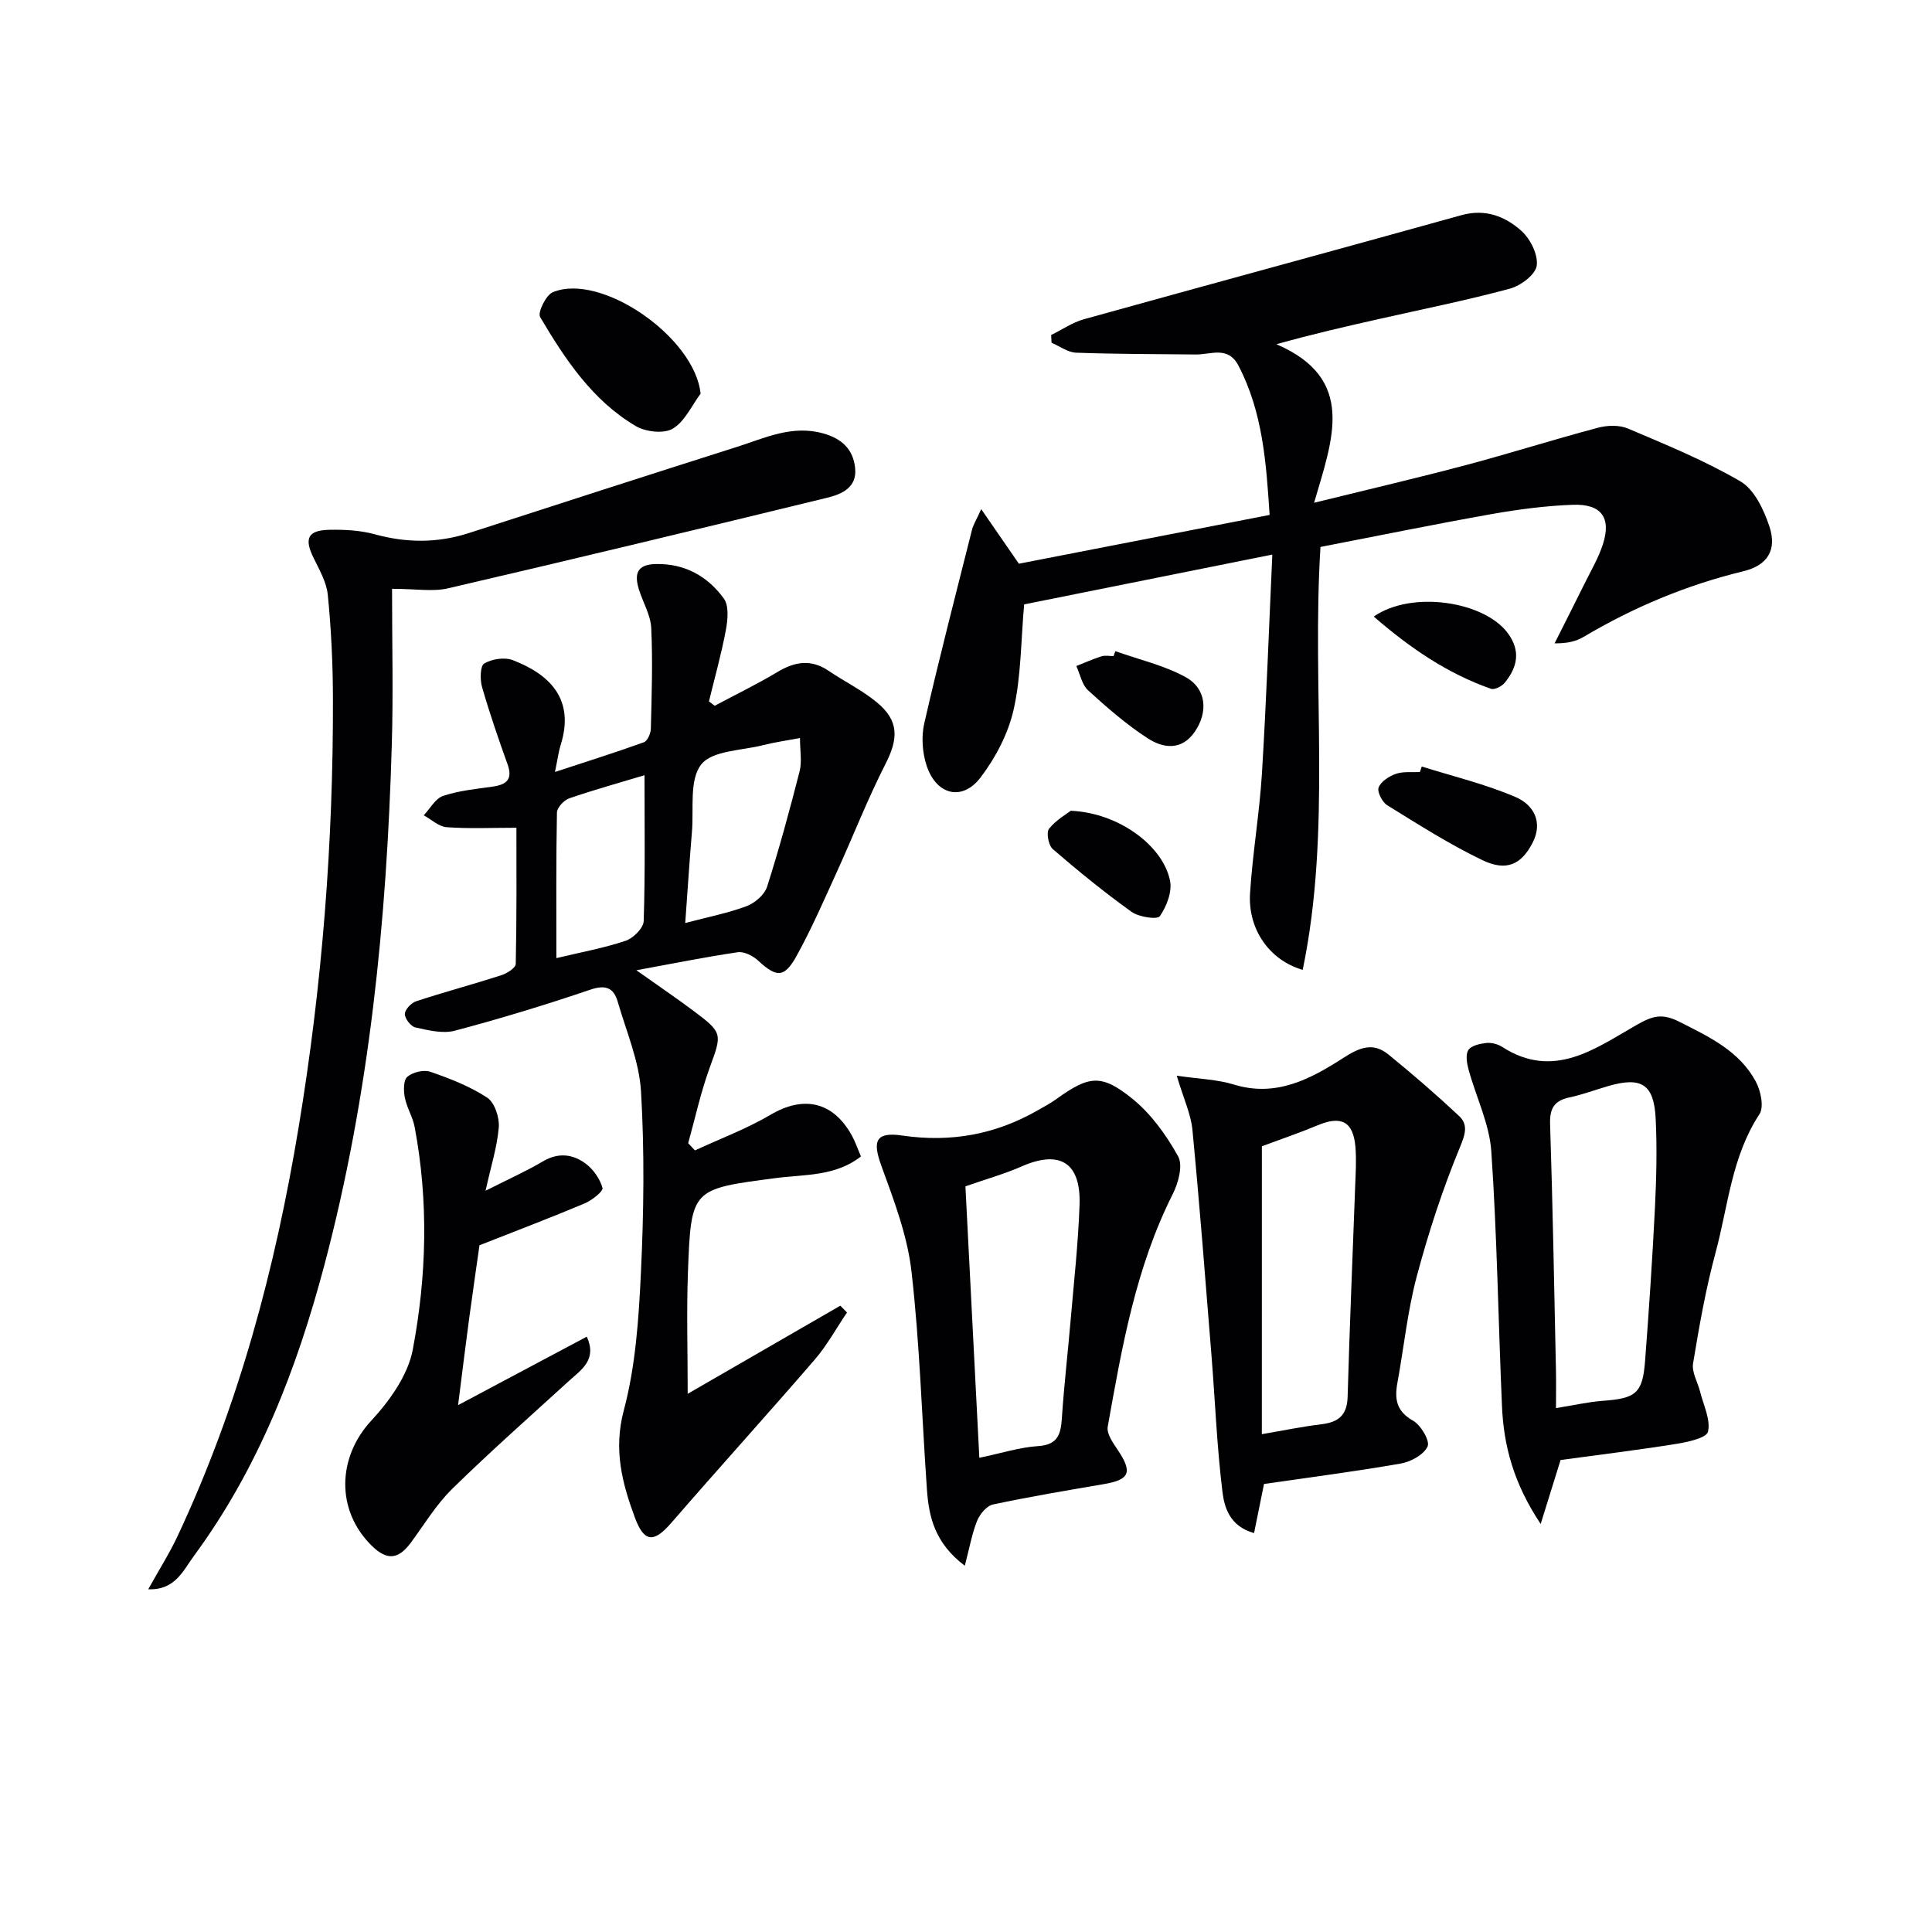 <svg enable-background="new 0 0 400 400" viewBox="0 0 400 400" xmlns="http://www.w3.org/2000/svg"><g fill="#010104"><path d="m203.15 105.41c3.02 4.37 5.3 7.68 7.8 11.3 16.92-3.29 34.14-6.64 51.91-10.1-.7-10.7-1.39-21.19-6.44-30.89-2.17-4.16-5.68-2.3-8.81-2.33-8.27-.09-16.55-.07-24.81-.37-1.72-.06-3.4-1.34-5.09-2.06-.03-.53-.05-1.07-.08-1.6 2.26-1.11 4.41-2.6 6.8-3.27 26.04-7.24 52.14-14.3 78.18-21.55 4.94-1.37 9.05.27 12.4 3.28 1.84 1.66 3.48 4.95 3.15 7.2-.28 1.87-3.34 4.15-5.58 4.75-8.97 2.42-18.1 4.25-27.17 6.3-6.78 1.53-13.56 3.07-21.14 5.2 16.68 7.19 11.6 19.73 7.8 32.82 11.41-2.81 21.47-5.15 31.44-7.8 9.14-2.43 18.17-5.3 27.32-7.73 1.95-.52 4.44-.6 6.24.17 7.9 3.36 15.91 6.63 23.29 10.95 2.86 1.68 4.81 5.83 5.96 9.27 1.63 4.87-.32 8.1-5.41 9.33-11.74 2.85-22.7 7.44-33.06 13.59-1.53.91-3.33 1.35-5.99 1.33 2.07-4.13 4.17-8.24 6.22-12.39 1.32-2.68 2.87-5.3 3.78-8.11 1.78-5.51-.3-8.41-6.24-8.19-5.62.21-11.27.95-16.82 1.93-11.75 2.09-23.45 4.48-35.41 6.8-1.83 29.21 2.34 58.55-3.68 87.56-6.99-2.03-11.37-8.51-10.9-15.87.52-8.28 1.95-16.51 2.46-24.79.91-14.89 1.44-29.81 2.15-45.32-17.94 3.6-34.8 6.99-51.38 10.31-.68 7.62-.62 14.86-2.17 21.75-1.12 4.98-3.73 9.98-6.85 14.08-3.79 4.99-9.17 3.66-11.18-2.46-.89-2.71-1.11-6.01-.47-8.78 3.07-13.42 6.53-26.75 9.89-40.1.22-.91.77-1.75 1.89-4.21z"/><path d="m114.9 159.83c6.94-2.28 12.73-4.1 18.42-6.16.74-.27 1.41-1.82 1.43-2.8.17-6.95.41-13.92.08-20.86-.13-2.69-1.72-5.3-2.55-7.97-.95-3.09-.52-5.17 3.47-5.26 6.04-.14 10.73 2.52 14.1 7.12 1.1 1.5.83 4.39.44 6.5-.93 4.99-2.31 9.89-3.51 14.82.4.3.8.6 1.2.9 4.33-2.31 8.75-4.46 12.95-6.97 3.6-2.16 6.96-2.75 10.62-.27 3.29 2.23 6.94 4.01 9.99 6.53 4.59 3.78 4.5 7.46 1.79 12.76-3.69 7.23-6.64 14.82-10.01 22.22-2.68 5.88-5.26 11.84-8.38 17.49-2.57 4.65-4.16 4.52-8.01.98-1.06-.98-2.88-1.9-4.18-1.71-6.7.98-13.34 2.33-21 3.73 4.46 3.16 8.18 5.68 11.78 8.37 6.16 4.6 5.97 4.78 3.39 11.85-1.85 5.06-2.99 10.39-4.44 15.59.47.5.93.99 1.4 1.49 5.24-2.43 10.72-4.47 15.67-7.39 6.82-4.01 12.9-2.75 16.81 4.29.71 1.28 1.18 2.7 1.89 4.35-5.32 4.17-11.74 3.7-17.65 4.48-17.39 2.29-17.53 2.1-18.17 19.53-.3 8.11-.05 16.23-.05 25.13 10.45-6.03 21.03-12.14 31.6-18.24.46.47.92.94 1.38 1.41-2.22 3.27-4.13 6.8-6.7 9.78-9.78 11.33-19.83 22.41-29.63 33.72-3.61 4.17-5.63 4.22-7.58-1.03-2.64-7.13-4.47-14.07-2.3-22.21 2.45-9.21 3.1-19.02 3.55-28.61.59-12.43.75-24.94.02-37.36-.37-6.29-3.04-12.46-4.83-18.64-.83-2.87-2.49-3.57-5.66-2.49-9.26 3.14-18.63 6-28.08 8.5-2.5.66-5.49-.1-8.15-.68-.94-.21-2.19-1.83-2.18-2.79.01-.91 1.33-2.3 2.34-2.63 5.83-1.91 11.76-3.5 17.61-5.38 1.18-.38 2.99-1.52 3.01-2.34.21-9.61.14-19.23.14-28.2-5.21 0-9.86.22-14.46-.12-1.63-.12-3.15-1.6-4.73-2.46 1.32-1.39 2.41-3.48 4.02-4.02 3.26-1.09 6.8-1.43 10.24-1.92 2.88-.41 4.22-1.48 3.09-4.63-1.9-5.29-3.73-10.61-5.28-16-.44-1.53-.39-4.36.45-4.86 1.6-.94 4.22-1.35 5.92-.69 7.49 2.88 12.95 7.96 9.9 17.59-.4 1.25-.55 2.57-1.17 5.56zm50.73-7.03c-2.85.54-5.26.87-7.61 1.47-4.46 1.14-10.57 1.1-12.85 4.02-2.5 3.19-1.51 9.16-1.91 13.92-.52 6.16-.91 12.32-1.39 18.89 4.76-1.26 8.85-2.05 12.7-3.49 1.71-.64 3.71-2.35 4.24-4.01 2.52-7.88 4.69-15.89 6.74-23.91.51-1.97.08-4.18.08-6.89zm-32.19 7.7c-4.88 1.47-10.29 2.97-15.59 4.79-1.09.38-2.52 1.91-2.54 2.94-.19 9.8-.12 19.6-.12 30.14 5.17-1.24 9.87-2.09 14.34-3.59 1.58-.53 3.69-2.63 3.74-4.08.32-9.92.17-19.86.17-30.2z"/><path d="m81.17 121.91c0 11.29.26 21.75-.05 32.18-1.05 36.45-4.6 72.6-14 107.97-5.71 21.5-13.68 42.04-27 60.11-2.18 2.96-3.86 7.1-9.43 6.87 2.21-3.98 4.38-7.39 6.08-11.02 12.65-26.95 20.23-55.44 25.07-84.7 4.87-29.42 7.18-59.07 7.09-88.89-.02-7.09-.36-14.2-1.06-21.24-.26-2.67-1.78-5.28-3-7.79-1.91-3.93-1.13-5.62 3.32-5.71 3.12-.06 6.38.1 9.37.92 6.61 1.82 13.05 1.85 19.56-.26 18.47-5.98 36.94-11.95 55.44-17.82 5.78-1.84 11.4-4.6 17.87-2.8 3.86 1.08 6.19 3.27 6.61 7.12.46 4.14-2.83 5.49-5.9 6.23-26.11 6.36-52.23 12.65-78.4 18.73-3.13.73-6.6.1-11.57.1z"/><path d="m323.1 302.28c-1.35 4.33-2.52 8.11-4.12 13.24-5.61-8.42-7.65-16.17-8.01-24.36-.77-17.59-1.01-35.22-2.21-52.78-.39-5.71-3.16-11.25-4.7-16.91-.36-1.31-.67-3.09-.06-4.06.58-.92 2.37-1.32 3.68-1.47 1.07-.12 2.4.21 3.32.8 10.66 6.9 19.32.33 27.86-4.55 3.35-1.91 5.31-2.43 8.86-.63 6.16 3.12 12.37 6.01 15.78 12.33 1.04 1.92 1.76 5.31.77 6.8-5.77 8.77-6.48 19.03-9.09 28.69-2.03 7.51-3.38 15.22-4.65 22.91-.3 1.82.97 3.88 1.46 5.85.69 2.78 2.21 5.78 1.63 8.28-.31 1.32-4.26 2.15-6.67 2.54-8.02 1.28-16.09 2.26-23.85 3.32zm-.95-10.75c3.74-.59 6.77-1.3 9.85-1.52 6.67-.49 8.08-1.57 8.59-8.17.81-10.59 1.52-21.18 2.05-31.79.3-6.14.45-12.31.15-18.44-.35-7.13-2.92-8.73-9.73-6.78-2.7.77-5.35 1.79-8.09 2.37-3.14.67-4.14 2.22-4.04 5.5.55 16.93.85 33.87 1.21 50.8.06 2.6.01 5.2.01 8.03z"/><path d="m243.63 222.71c4.61.68 8.38.77 11.86 1.84 8.73 2.68 15.88-1.18 22.61-5.51 3.43-2.21 6.19-3.3 9.37-.71 5 4.07 9.88 8.29 14.58 12.69 1.95 1.82 1.35 3.75.22 6.49-3.58 8.67-6.52 17.66-8.94 26.74-1.92 7.19-2.66 14.69-4.01 22.03-.62 3.38-.22 5.91 3.25 7.87 1.61.91 3.52 4.16 3 5.32-.77 1.7-3.47 3.18-5.56 3.54-9.44 1.65-18.96 2.87-28.31 4.23-.72 3.54-1.35 6.69-2.06 10.17-5.04-1.41-6.15-5.3-6.55-8.58-1.15-9.37-1.51-18.83-2.27-28.25-1.25-15.56-2.45-31.12-3.94-46.65-.31-3.23-1.79-6.35-3.25-11.22zm17.62 74.22c4.52-.77 8.4-1.58 12.32-2.05 3.5-.42 5.33-1.83 5.44-5.66.41-14.59 1.04-29.17 1.57-43.76.1-2.65.27-5.33.05-7.96-.44-5.28-2.9-6.57-7.75-4.55-3.73 1.56-7.57 2.86-11.62 4.37-.01 19.46-.01 39.37-.01 59.61z"/><path d="m199.75 324.17c-6.2-4.68-7.44-10.09-7.84-15.79-1.06-15.06-1.48-30.19-3.2-45.17-.85-7.4-3.62-14.67-6.2-21.75-1.89-5.16-1.32-7.18 4.29-6.36 10.11 1.48 19.34-.23 28.09-5.24 1.29-.74 2.62-1.45 3.83-2.32 6.72-4.83 9.29-5.28 15.77-.02 3.86 3.14 7 7.51 9.43 11.9 1.03 1.85.05 5.49-1.1 7.77-7.67 15.2-10.54 31.72-13.48 48.21-.25 1.43 1.08 3.31 2.04 4.74 3.15 4.68 2.55 6.21-2.84 7.13-7.67 1.31-15.36 2.6-22.97 4.22-1.3.28-2.71 2-3.27 3.38-1.06 2.65-1.56 5.53-2.55 9.3zm.13-78.55c.94 18.43 1.91 37.24 2.88 56.2 4.69-.98 8.39-2.18 12.16-2.42 4.09-.26 4.71-2.45 4.93-5.8.45-6.79 1.24-13.57 1.82-20.35.68-7.94 1.57-15.88 1.84-23.84.29-8.78-4.14-11.4-12.1-7.87-3.43 1.51-7.08 2.52-11.53 4.08z"/><path d="m100.53 246.53c4.84-2.45 8.48-4.07 11.89-6.09 3.16-1.87 6.16-1.5 8.8.45 1.61 1.19 3 3.17 3.52 5.06.19.7-2.2 2.57-3.71 3.21-6.83 2.88-13.76 5.51-21.76 8.66-.57 4.05-1.38 9.57-2.13 15.11-.73 5.42-1.39 10.84-2.3 17.99 9.5-5.05 17.94-9.55 26.65-14.18 2.18 4.8-1.12 6.82-3.73 9.2-8.1 7.39-16.33 14.66-24.15 22.33-3.29 3.22-5.74 7.31-8.5 11.06-2.61 3.56-4.98 3.81-8.13.71-7.52-7.38-7.1-18.38-.12-25.9 3.81-4.11 7.6-9.42 8.6-14.71 2.88-15.22 3.29-30.71.39-46.09-.39-2.09-1.64-4.02-2.04-6.12-.27-1.4-.3-3.59.53-4.29 1.12-.95 3.39-1.5 4.76-1.03 4.07 1.41 8.19 3.01 11.76 5.35 1.54 1.01 2.56 4.09 2.41 6.12-.33 4.06-1.61 8.03-2.74 13.16z"/><path d="m145.05 81.51c-1.87 2.5-3.29 5.79-5.78 7.25-1.86 1.09-5.59.66-7.63-.54-8.99-5.3-14.64-13.84-19.81-22.57-.56-.94 1.2-4.56 2.62-5.15 10-4.15 29.42 9.34 30.6 21.01z"/><path d="m294.36 158.7c6.52 2.05 13.23 3.65 19.47 6.34 3.57 1.54 5.76 5.08 3.44 9.52-2.3 4.39-5.33 5.93-10.34 3.53-6.83-3.27-13.27-7.39-19.73-11.38-1.03-.64-2.12-2.79-1.77-3.68.49-1.25 2.19-2.33 3.6-2.82 1.51-.52 3.28-.28 4.94-.37.14-.37.27-.75.39-1.14z"/><path d="m221.69 167.86c9.81.41 19.04 7.13 20.55 14.46.47 2.29-.7 5.35-2.11 7.37-.53.75-4.34.18-5.86-.91-5.64-4.04-11.04-8.44-16.3-12.98-.89-.77-1.39-3.43-.78-4.21 1.46-1.84 3.69-3.09 4.5-3.73z"/><path d="m230.93 134.82c4.89 1.74 10.1 2.92 14.59 5.4 4.29 2.38 4.63 7.24 1.84 11.29-2.7 3.93-6.52 3.43-9.69 1.38-4.43-2.86-8.47-6.39-12.38-9.95-1.29-1.17-1.66-3.34-2.45-5.05 1.74-.68 3.45-1.45 5.22-2.01.76-.24 1.65-.04 2.48-.04.14-.34.26-.68.39-1.02z"/><path d="m284.42 127.65c7.86-5.46 22.79-3.17 27.71 3.38 2.79 3.72 2.04 7.13-.62 10.36-.6.72-2.08 1.47-2.81 1.22-9.02-3.16-16.72-8.41-24.28-14.96z"/></g></svg>